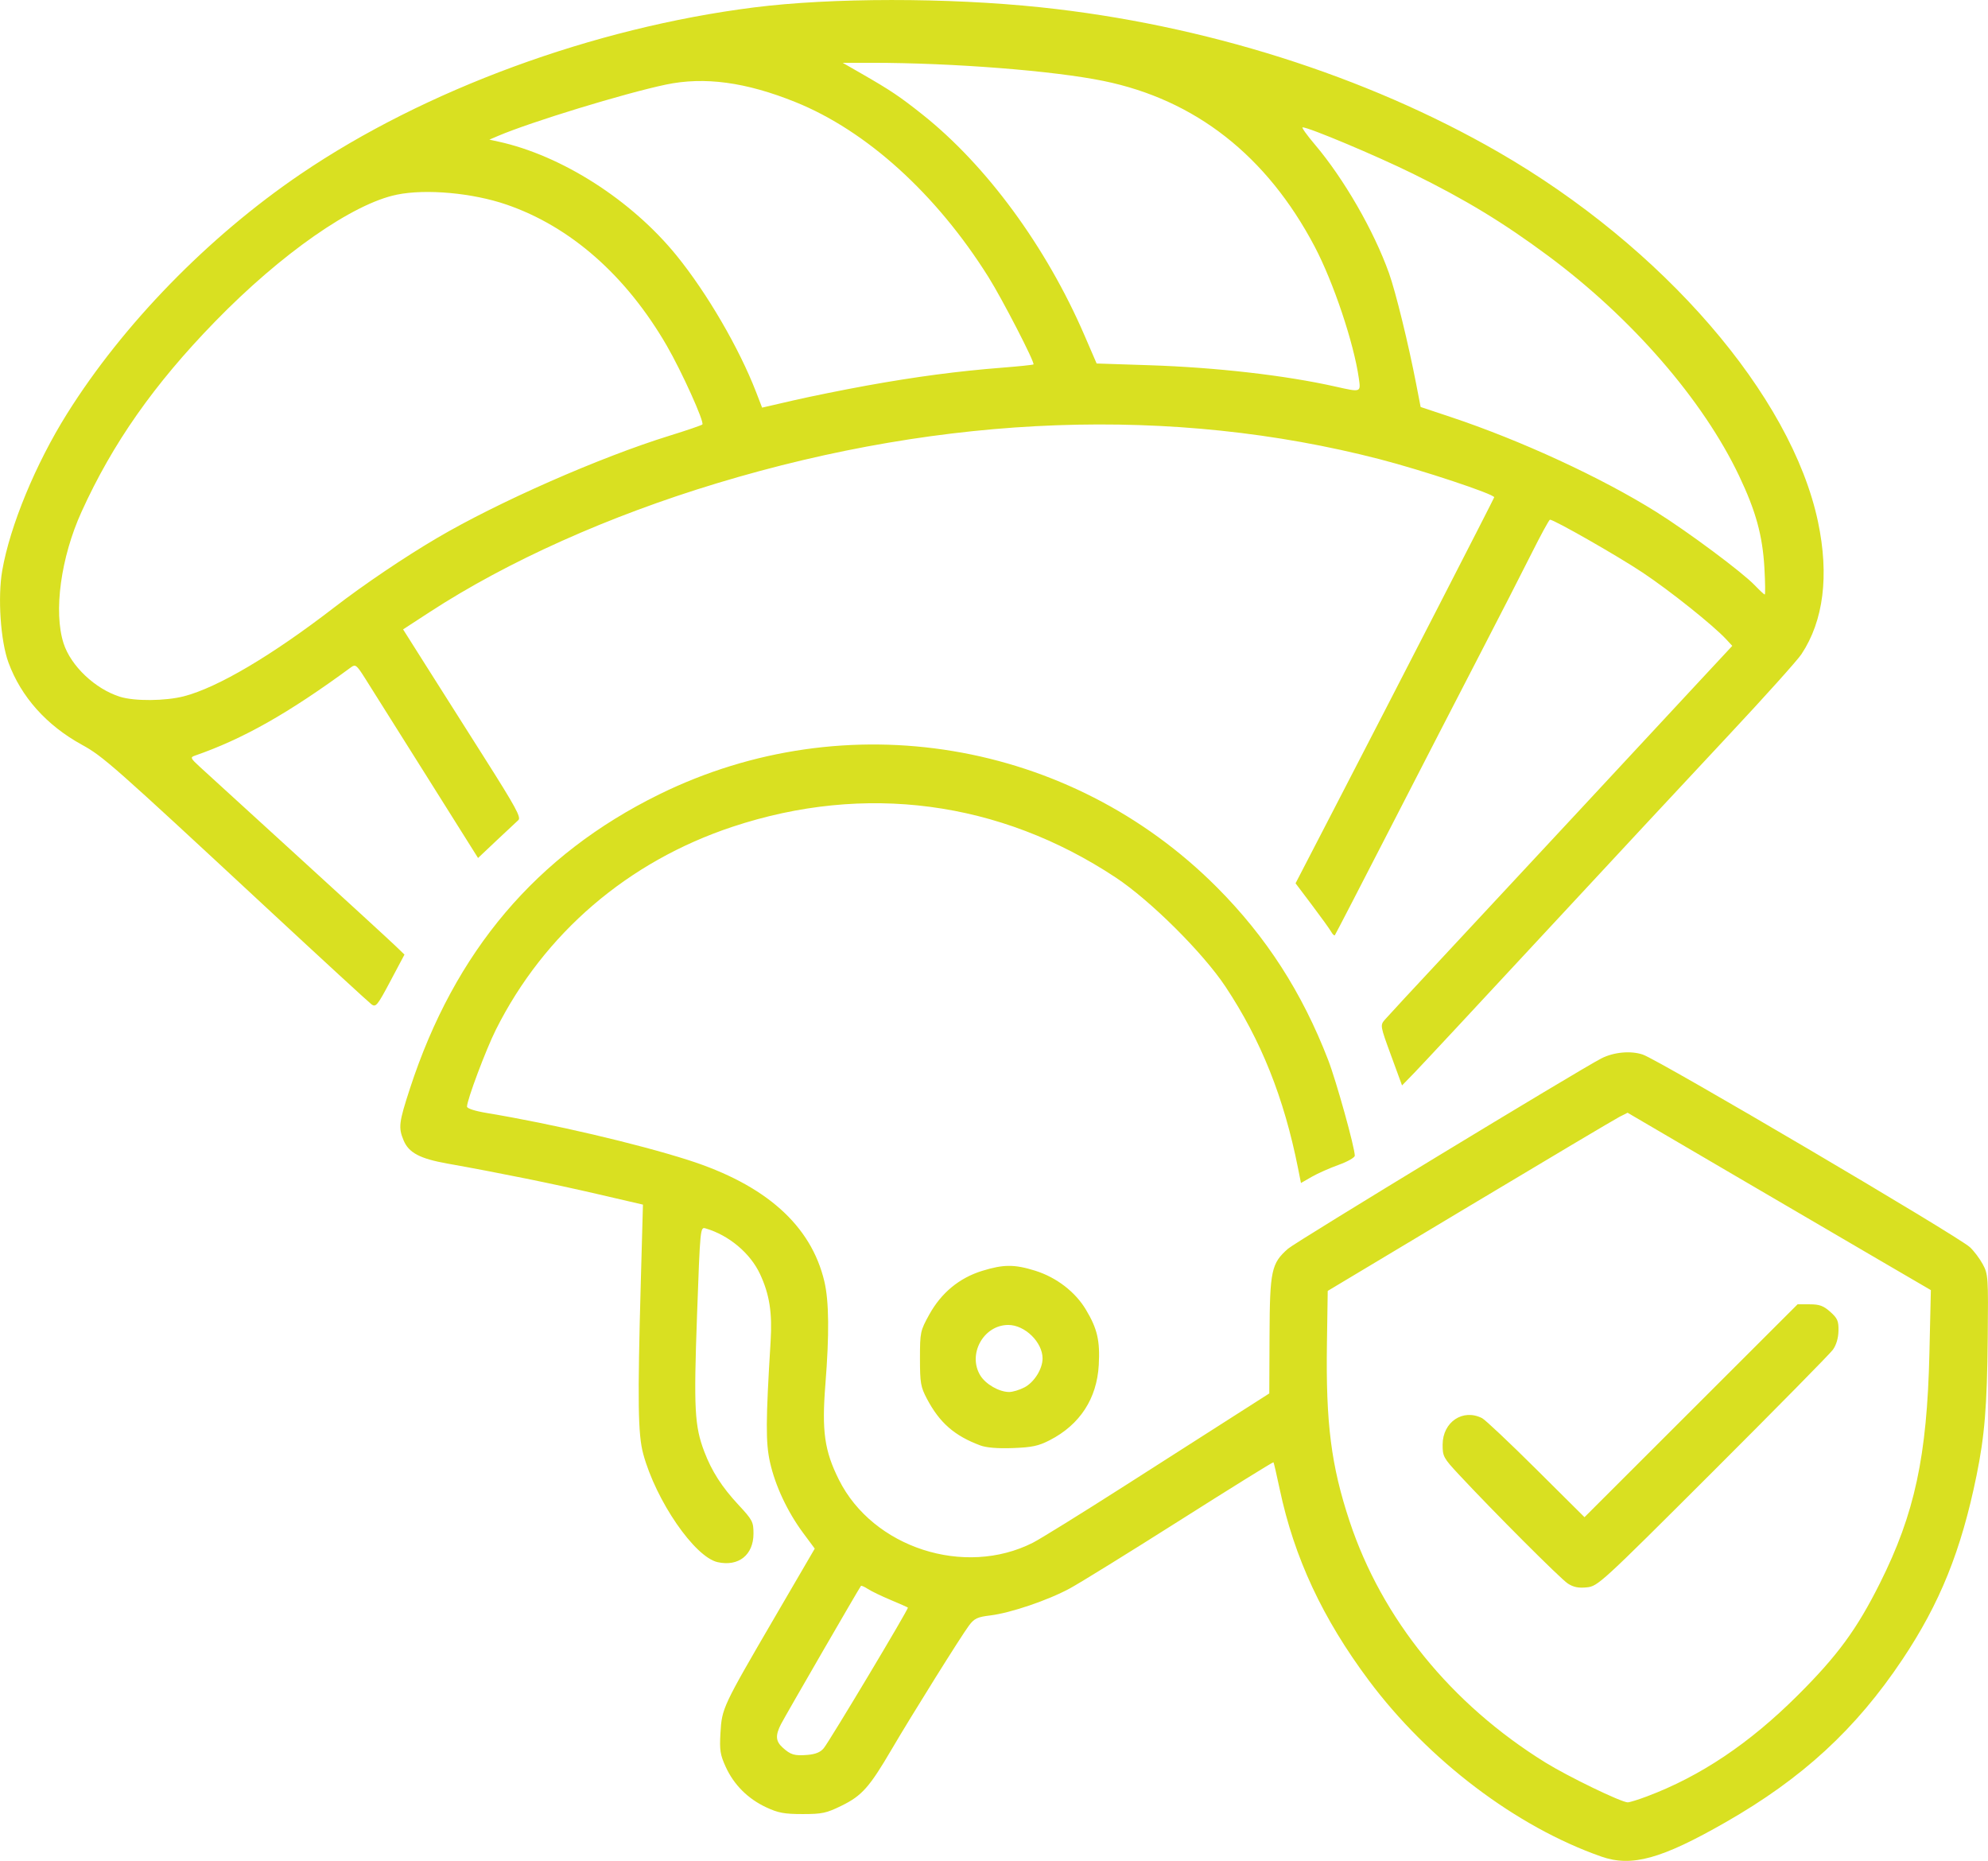 <?xml version="1.0" encoding="UTF-8" standalone="no"?>
<!-- Created with Inkscape (http://www.inkscape.org/) -->

<svg
   width="270.933mm"
   height="253.577mm"
   viewBox="0 0 270.933 253.577"
   version="1.1"
   id="svg1"
   xml:space="preserve"
   xmlns="http://www.w3.org/2000/svg"
   xmlns:svg="http://www.w3.org/2000/svg"><defs
     id="defs1"><style
       id="style1">.cls-1{fill:#3f3f3f;}</style></defs><path
     style="fill:#d9e021;fill-opacity:1;stroke-width:1.329"
     d="m 218.23,252.988 c -11.581,-4.05 -23.552,-13.117 -31.67,-23.985 -6.316,-8.455 -10.178,-16.738 -12.154,-26.065 -0.416,-1.964 -0.799,-3.621 -0.851,-3.681 -0.052,-0.06 -5.769,3.488 -12.705,7.885 -6.936,4.396 -13.719,8.591 -15.074,9.322 -2.999,1.618 -8.074,3.337 -10.83,3.669 -1.728,0.208 -2.163,0.412 -2.869,1.346 -1.045,1.382 -7.832,12.246 -10.576,16.928 -3.001,5.121 -4.036,6.288 -6.769,7.632 -2.111,1.038 -2.676,1.16 -5.355,1.159 -2.491,-0.001 -3.325,-0.156 -4.96,-0.921 -2.494,-1.167 -4.394,-3.064 -5.51,-5.503 -0.76,-1.661 -0.856,-2.277 -0.718,-4.652 0.194,-3.349 0.296,-3.567 7.43,-15.802 l 5.419,-9.294 -1.584,-2.137 c -2.139,-2.885 -3.805,-6.441 -4.516,-9.636 -0.596,-2.68 -0.582,-5.581 0.082,-16.419 0.242,-3.956 -0.141,-6.42 -1.431,-9.203 -1.325,-2.858 -4.251,-5.315 -7.433,-6.242 -0.721,-0.21 -0.733,-0.09 -1.162,11.848 -0.458,12.751 -0.334,15.091 0.988,18.569 1.013,2.667 2.399,4.827 4.65,7.246 1.925,2.07 2.056,2.32 2.056,3.93 0,2.905 -2.031,4.523 -4.882,3.891 -3.137,-0.696 -8.408,-8.356 -10.141,-14.738 -0.725,-2.669 -0.788,-7.109 -0.335,-23.411 l 0.294,-10.573 -6.273,-1.456 c -5.968,-1.385 -13.356,-2.885 -20.383,-4.139 -3.738,-0.667 -5.258,-1.47 -5.96,-3.151 -0.735,-1.759 -0.653,-2.432 0.859,-7.071 6.101,-18.708 17.248,-31.859 33.982,-40.09 25.438,-12.512 55.961,-7.427 75.99,12.659 6.734,6.753 11.609,14.319 15.172,23.545 1.101,2.85 3.626,11.925 3.626,13.031 0,0.256 -0.989,0.819 -2.198,1.252 -1.209,0.433 -2.86,1.166 -3.668,1.63 l -1.47,0.844 -0.402,-2.023 c -1.91,-9.603 -5.037,-17.429 -9.879,-24.725 -3.076,-4.635 -10.239,-11.754 -14.982,-14.891 -15.811,-10.456 -34.181,-12.886 -52.201,-6.905 -14.253,4.73 -25.668,14.515 -32.252,27.646 -1.355,2.703 -3.939,9.581 -3.939,10.487 0,0.257 1.08,0.604 2.726,0.878 8.875,1.474 20.397,4.164 27.382,6.392 10.588,3.378 16.791,8.903 18.598,16.568 0.635,2.692 0.678,7.187 0.137,14.007 -0.508,6.389 -0.127,9.068 1.846,13.011 4.63,9.251 17.107,13.298 26.432,8.573 1.012,-0.513 6.668,-4.018 12.568,-7.789 5.9,-3.771 12.735,-8.138 15.188,-9.704 l 4.461,-2.848 0.034,-7.893 c 0.038,-8.865 0.245,-9.831 2.531,-11.838 1.047,-0.919 39.636,-24.352 42.683,-25.918 1.691,-0.869 4.033,-1.085 5.668,-0.522 2.253,0.776 42.939,24.732 44.567,26.241 0.55,0.509 1.341,1.559 1.759,2.333 0.727,1.346 0.755,1.777 0.672,10.024 -0.095,9.367 -0.419,13.337 -1.533,18.789 -2.091,10.227 -4.976,17.374 -10.116,25.064 -6.329,9.467 -13.607,16.166 -24.058,22.144 -8.78,5.022 -12.812,6.136 -16.963,4.684 z m 6.235,-8.202 c 7.294,-2.746 13.95,-7.207 20.524,-13.756 5.446,-5.426 8.062,-8.993 11.217,-15.296 4.739,-9.467 6.419,-17.274 6.742,-31.316 l 0.198,-8.617 -7.158,-4.176 c -3.937,-2.297 -13.237,-7.735 -20.666,-12.085 l -13.508,-7.91 -1.088,0.55 c -0.599,0.303 -9.794,5.765 -20.433,12.139 l -19.345,11.589 -0.108,7.156 c -0.164,10.879 0.573,16.663 3.092,24.252 4.41,13.289 13.834,24.896 26.668,32.85 3.099,1.92 10.297,5.406 11.228,5.436 0.237,0.008 1.424,-0.359 2.638,-0.816 z m -10.807,-29.01 c -0.994,-0.646 -10.079,-9.738 -14.875,-14.885 -2.058,-2.209 -2.183,-2.441 -2.176,-4.045 0.014,-3.085 2.763,-4.924 5.379,-3.598 0.423,0.214 3.735,3.338 7.362,6.942 l 6.594,6.553 14.519,-14.504 14.519,-14.504 h 1.655 c 1.332,0 1.88,0.2 2.804,1.026 0.987,0.882 1.144,1.247 1.116,2.594 -0.021,0.992 -0.303,1.939 -0.769,2.579 -0.405,0.556 -7.767,8.032 -16.361,16.612 -15.254,15.231 -15.662,15.605 -17.169,15.759 -1.134,0.116 -1.823,-0.025 -2.599,-0.529 z m -101.399,22.453 c 0.847,-1.046 11.614,-19.033 11.472,-19.165 -0.062,-0.058 -1.126,-0.529 -2.364,-1.048 -1.239,-0.519 -2.628,-1.19 -3.089,-1.492 -0.46,-0.301 -0.886,-0.487 -0.946,-0.413 -0.252,0.313 -10.378,17.817 -10.902,18.847 -0.776,1.523 -0.721,2.31 0.218,3.165 1.109,1.009 1.625,1.161 3.415,1.011 1.084,-0.091 1.763,-0.371 2.196,-0.906 z m 21.329,-41.269 c -3.509,-1.308 -5.539,-3.083 -7.263,-6.351 -0.855,-1.621 -0.948,-2.158 -0.948,-5.489 0,-3.578 0.04,-3.765 1.261,-5.979 1.636,-2.966 4.096,-5.001 7.211,-5.963 2.914,-0.9 4.403,-0.905 7.231,-0.022 2.879,0.899 5.453,2.871 6.905,5.294 1.563,2.606 1.941,4.23 1.759,7.55 -0.251,4.578 -2.571,8.139 -6.681,10.252 -1.533,0.788 -2.414,0.976 -5.024,1.072 -2.077,0.076 -3.608,-0.049 -4.451,-0.363 z m 6.04,-7.913 c 1.322,-0.696 2.455,-2.51 2.456,-3.932 0.001,-2.214 -2.406,-4.567 -4.672,-4.567 -3.369,0 -5.578,3.986 -3.813,6.881 0.727,1.192 2.554,2.244 3.918,2.256 0.487,0.004 1.436,-0.282 2.11,-0.637 z m 49.946,-45.233 c -1.48,-4.034 -1.491,-4.101 -0.842,-4.863 0.362,-0.425 3.986,-4.337 8.054,-8.692 4.067,-4.356 12.535,-13.454 18.817,-20.219 6.282,-6.765 13.459,-14.489 15.95,-17.165 l 4.528,-4.865 -0.835,-0.901 c -1.757,-1.896 -7.679,-6.623 -11.387,-9.09 -3.406,-2.266 -12.06,-7.205 -12.624,-7.205 -0.115,0 -1.258,2.097 -2.541,4.66 -1.283,2.563 -4.425,8.696 -6.983,13.629 -2.558,4.933 -8.025,15.537 -12.15,23.565 -4.125,8.028 -7.564,14.674 -7.642,14.769 -0.078,0.095 -0.306,-0.118 -0.505,-0.474 -0.199,-0.356 -1.372,-1.987 -2.607,-3.623 l -2.244,-2.976 5.589,-10.794 c 8.34,-16.107 21.484,-41.686 21.484,-41.806 0,-0.433 -9.831,-3.701 -15.652,-5.202 -28.139,-7.259 -59.086,-6.136 -90.226,3.275 -14.81,4.476 -28.556,10.636 -39.211,17.574 l -3.613,2.352 3.002,4.748 c 1.651,2.612 5.295,8.362 8.098,12.779 4.237,6.678 5.014,8.103 4.61,8.463 -0.267,0.238 -1.613,1.497 -2.99,2.798 l -2.504,2.365 -7.136,-11.356 c -3.925,-6.246 -7.673,-12.201 -8.328,-13.235 -1.076,-1.697 -1.253,-1.833 -1.833,-1.407 -8.531,6.273 -14.708,9.768 -21.308,12.058 -0.643,0.223 -0.581,0.356 0.709,1.539 0.777,0.712 6.791,6.202 13.364,12.199 6.573,5.997 12.526,11.457 13.228,12.134 l 1.277,1.231 -1.925,3.625 c -1.755,3.305 -1.981,3.585 -2.559,3.165 -0.348,-0.253 -6.783,-6.171 -14.298,-13.151 -21.051,-19.551 -22.294,-20.648 -25.191,-22.238 -4.809,-2.64 -8.275,-6.519 -9.995,-11.188 -1.082,-2.938 -1.486,-8.902 -0.851,-12.55 1.06,-6.086 4.543,-14.517 8.821,-21.348 7.644,-12.207 19.275,-24.143 31.841,-32.675 16.944,-11.505 39.841,-19.923 61.748,-22.703 10.594,-1.344 26.421,-1.353 39.089,-0.023 22.233,2.335 44.335,9.322 62.393,19.725 22.453,12.935 39.947,33.172 43.572,50.406 1.533,7.287 0.758,13.468 -2.26,18.018 -0.564,0.85 -5.032,5.824 -9.93,11.054 -4.898,5.23 -16.168,17.338 -25.046,26.907 -8.878,9.569 -16.887,18.165 -17.799,19.102 l -1.658,1.704 z M 25.086,94.873 c 4.593,-1.19 11.971,-5.552 20.45,-12.09 4.056,-3.127 9.538,-6.829 14.029,-9.471 8.346,-4.911 22.202,-11.007 31.695,-13.945 2.321,-0.718 4.328,-1.404 4.458,-1.525 0.319,-0.294 -2.806,-7.217 -4.851,-10.747 -5.533,-9.547 -13.106,-16.213 -21.829,-19.214 -4.634,-1.594 -10.976,-2.169 -14.954,-1.355 -6.015,1.231 -15.773,8.043 -24.783,17.302 -8.309,8.538 -13.939,16.559 -18.188,25.911 -2.824,6.215 -3.836,13.632 -2.446,17.934 0.993,3.076 4.303,6.21 7.679,7.271 1.983,0.624 6.194,0.59 8.742,-0.07 z M 240.462,77.408 c -0.25,-4.432 -1.166,-7.764 -3.455,-12.574 -4.924,-10.344 -14.615,-21.507 -26.02,-29.971 -6.104,-4.53 -11.261,-7.662 -18.432,-11.193 -4.984,-2.454 -14.175,-6.318 -15.029,-6.318 -0.173,0 0.571,1.045 1.655,2.322 3.968,4.677 8.049,11.755 10.119,17.55 0.908,2.542 2.639,9.599 3.703,15.096 l 0.607,3.138 4.045,1.347 c 9.622,3.205 20.583,8.265 28.08,12.962 4.331,2.713 11.705,8.203 13.404,9.979 0.667,0.697 1.283,1.267 1.369,1.267 0.086,0 0.066,-1.622 -0.046,-3.605 z M 118.166,52.535 c 6.628,-1.2 12.411,-1.964 18.402,-2.432 2.286,-0.179 4.212,-0.38 4.278,-0.447 0.223,-0.224 -4.238,-8.877 -6.137,-11.905 -7.1,-11.317 -16.609,-19.935 -26.31,-23.844 -6.764,-2.726 -12.411,-3.485 -17.667,-2.376 -5.668,1.196 -18.384,5.085 -22.835,6.983 l -1.204,0.514 1.204,0.262 c 8.648,1.885 18.171,7.972 24.322,15.549 4.144,5.105 8.512,12.604 10.822,18.581 l 0.822,2.127 4.25,-0.981 c 2.337,-0.539 6.861,-1.454 10.053,-2.031 z m 67.022,-0.979 c -0.677,-4.795 -3.459,-13.091 -6.021,-17.956 -6.513,-12.367 -16.248,-20.003 -28.77,-22.567 -6.816,-1.395 -20.49,-2.468 -31.519,-2.474 l -4.036,-10e-4 2.629,1.51 c 3.903,2.242 5.164,3.089 8.251,5.542 8.723,6.932 16.858,18.014 22.06,30.054 l 1.672,3.869 7.13,0.233 c 9.174,0.3 18.599,1.381 25.419,2.913 3.5,0.787 3.457,0.802 3.185,-1.124 z"
     id="path2" /></svg>
